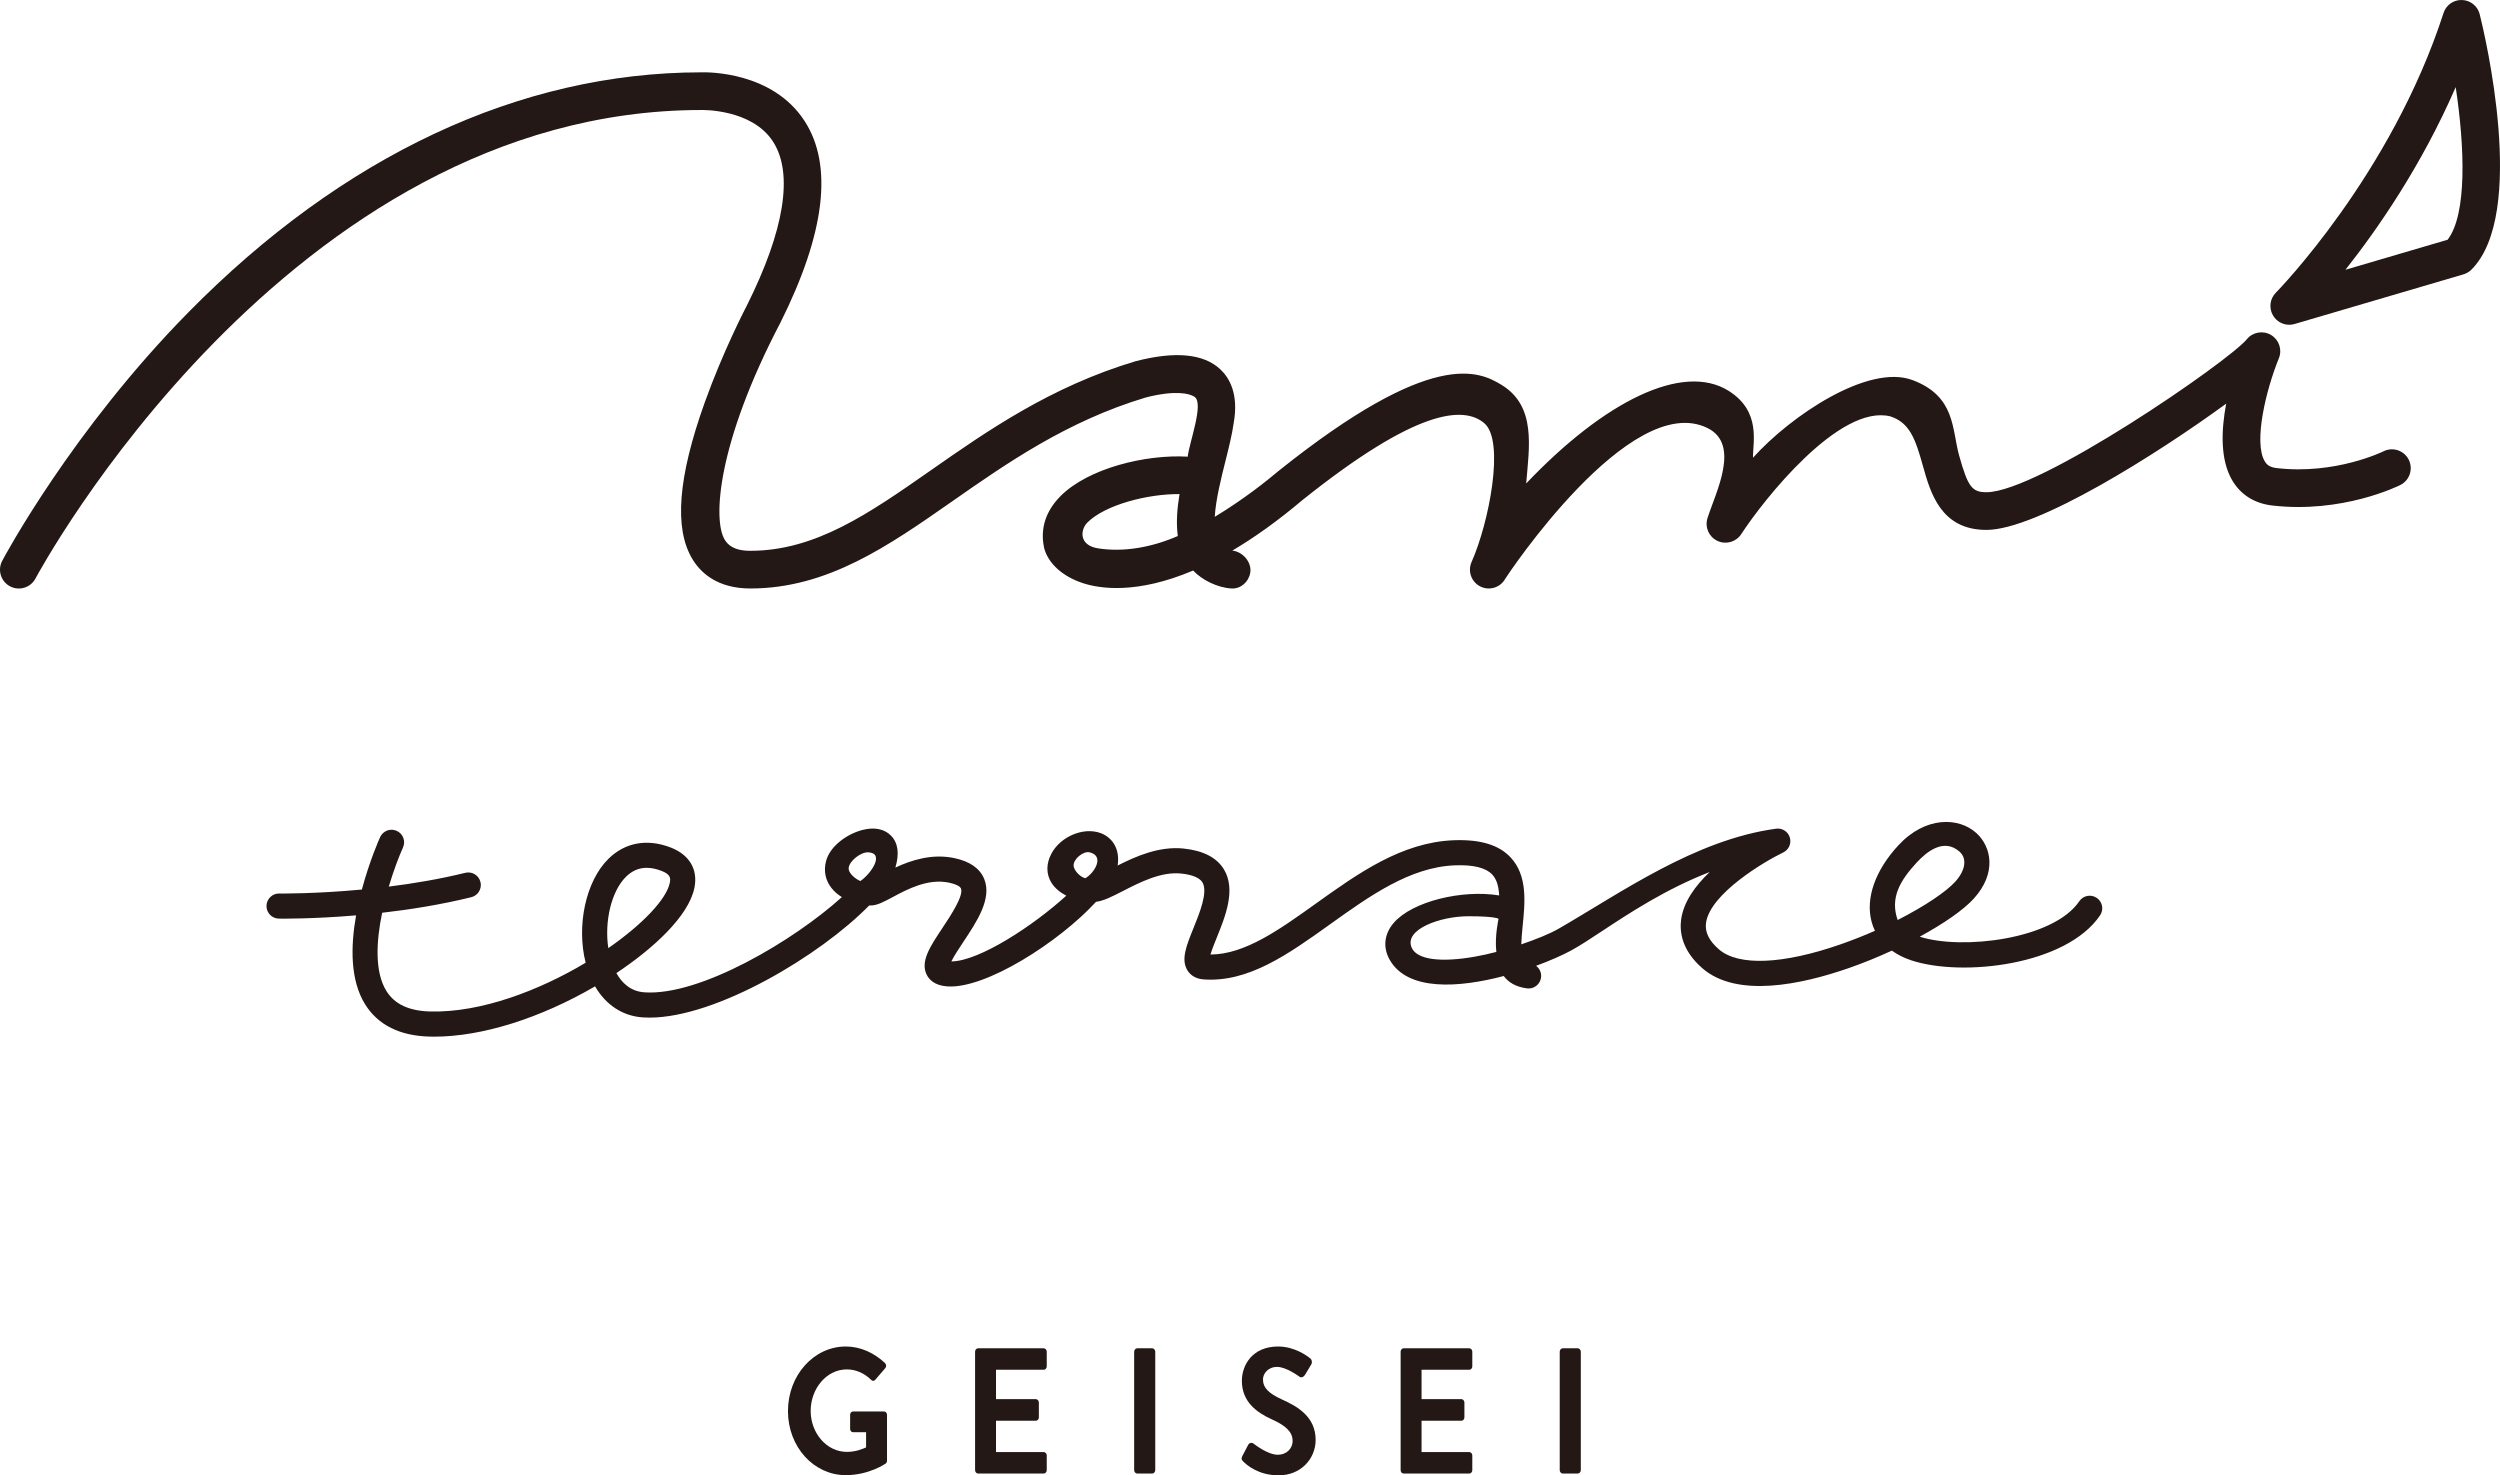 <?xml version="1.0" encoding="UTF-8"?>
<svg id="graphics" xmlns="http://www.w3.org/2000/svg" version="1.1" viewBox="0 0 722 426.079">
  <!-- Generator: Adobe Illustrator 29.5.1, SVG Export Plug-In . SVG Version: 2.1.0 Build 141)  -->
  <defs>
    <style>
      .st0 {
        fill: #231815;
      }
    </style>
  </defs>
  <path class="st0" d="M695.647,132.766c-1.346-2.688-4.615-3.77-7.301-2.427-.136.069-13.892,6.836-30.909,4.836-2.109-.248-2.895-1.132-3.385-1.964-3.283-5.566.412-20.738,4.084-29.734,1.018-2.49.062-5.351-2.248-6.73-2.312-1.378-5.281-.864-6.989,1.214-5.297,6.439-60.082,44.195-75.226,44.195-4.172,0-5.348-1.584-7.871-10.593-2.133-7.617-.984-17.141-13.503-21.808-12.737-4.749-35.162,10.332-46.033,22.441-.106-4.262,2.489-13.352-7.038-19.321-13.187-8.262-35.819,2.929-58.467,26.753.86-10.409,2.992-22.335-7.119-28.476-6.516-3.958-19.968-10.687-64.45,24.899-3.312,2.797-10.172,8.29-18.372,13.205.305-4.98,1.826-11.062,3.069-16.019.994-3.968,1.934-7.719,2.39-11.009,1.533-8.465-1.254-13.144-3.869-15.583-4.831-4.501-13.004-5.296-24.494-2.312-24.53,7.353-42.864,20.16-59.041,31.459-17.885,12.493-33.331,23.281-52.194,23.281-4.876,0-6.555-1.841-7.393-3.226-3.465-5.724-2.168-27.779,16.105-62.683,12.921-25.844,15.264-45.435,6.961-58.229-9.261-14.272-27.869-14.104-29.869-14.044-52.303.03-103.539,24.026-148.169,69.401C20.806,124.362,1.366,160.58.624,161.992c-1.396,2.66-.371,5.947,2.288,7.344,2.664,1.398,5.949.375,7.346-2.284.697-1.327,72.77-135.279,192.321-135.279,0,0,14.531-.418,20.681,9.138,5.926,9.207,3.297,25.593-7.553,47.296-.277.529-6.85,13.127-12.211,28.114-7.71,21.558-8.861,36.329-3.52,45.158,2.339,3.867,7.137,8.477,16.704,8.477,22.287,0,39.84-12.261,58.426-25.243,15.505-10.829,33.079-23.105,55.739-29.901,8.294-2.153,12.64-1.252,14.146-.206,2.766,1.921-1.496,13.049-1.981,17.279-12.199-.711-28.687,3.362-36.669,11.328-5.421,5.411-5.641,10.996-4.827,14.925,1.106,4.509,5.316,8.355,11.261,10.289,4.903,1.596,15.578,3.231,31.804-3.656,2.516,2.693,6.998,4.974,11.134,5.187,2.621.135,4.935-1.903,5.365-4.577.478-2.967-2.106-6.021-5.179-6.372,6.139-3.622,12.871-8.363,20.2-14.551,32.872-26.296,46.542-27.331,52.563-22.239,6.021,5.092,1.341,28.828-3.67,40.086-1.19,2.672-.052,5.805,2.574,7.095.77.378,1.587.557,2.392.557,1.942,0,3.816-1.044,4.797-2.865.26-.483,35.981-54.455,58.341-43.487,9.68,4.748,2.371,18.62.026,26.045-.82,2.593.401,5.395,2.861,6.558,2.454,1.163,5.398.333,6.883-1.945,6.524-10.006,28.372-37.65,43.07-34.012,5.652,1.85,7.253,6.631,9.386,14.248,2.191,7.825,5.191,18.541,18.349,18.541,14.637,0,49.307-21.91,69.252-36.461-1.448,7.664-1.763,16.194,1.75,22.155,2.442,4.145,6.415,6.653,11.49,7.25,20.223,2.379,36.378-5.574,37.055-5.913,2.687-1.347,3.773-4.616,2.427-7.301ZM317.174,158.374c-5.717-.884-5.15-5.459-3.145-7.46,5.183-5.175,17.479-8.295,26.619-8.223-.702,4.202-1.01,8.329-.497,12.114-7.824,3.402-15.844,4.672-22.976,3.569Z"/>
  <path class="st0" d="M125.414,299.386c-.439,0-.874-.005-1.306-.016-8.628-.216-14.894-3.33-18.622-9.256-4.382-6.966-4.247-16.784-2.648-25.758-12.571,1.071-21.648.953-22.307.943-2.002-.032-3.6-1.68-3.57-3.683.032-2.003,1.714-3.619,3.683-3.571.162.006,10.254.128,23.867-1.146,2.206-8.248,5.006-14.554,5.264-15.13.823-1.826,2.969-2.641,4.794-1.82,1.827.821,2.643,2.968,1.822,4.795-1.14,2.54-2.711,6.605-4.11,11.308,7.057-.884,14.658-2.155,22.091-3.983,1.944-.479,3.911.71,4.389,2.655.479,1.945-.71,3.91-2.655,4.389-8.794,2.163-17.705,3.575-25.742,4.493-1.732,8.341-2.185,17.172,1.264,22.65,2.387,3.791,6.528,5.709,12.661,5.862,14.635.37,31.482-6.093,44.847-14.079-2.696-10.641-.002-23.543,6.589-30.024,4.809-4.729,11.196-5.884,17.986-3.249,5.404,2.098,7.898,6.327,6.842,11.6-1.653,8.254-11.934,17.599-22.541,24.662,1.526,2.735,4.023,5.272,8.071,5.555,16.11,1.131,43.235-14.988,57.05-27.501-1.132-.698-2.173-1.566-3.008-2.63-1.729-2.203-2.282-4.844-1.599-7.637,1.086-4.44,6.08-7.938,10.452-9.1,3.506-.933,6.488-.334,8.401,1.68,1.994,2.101,2.398,5.181,1.203,9.159,4.593-2.139,10.607-4.106,17.087-2.723,4.449.949,7.333,2.974,8.572,6.016,2.301,5.647-2.116,12.293-6.014,18.156-1.14,1.714-2.714,4.083-3.478,5.655,8.039-.031,23.786-10.411,33.201-18.992-1.794-.915-3.36-2.182-4.352-3.829-1.493-2.482-1.479-5.427.041-8.293,2.637-4.977,9.273-7.759,14.208-5.955,2.965,1.085,5.717,4.104,4.931,9.374,5.241-2.645,11.968-5.644,19.057-4.902,5.675.588,9.594,2.619,11.649,6.036,3.517,5.848.41,13.524-2.086,19.692-.598,1.477-1.411,3.485-1.817,4.879,9.894-.013,19.869-7.151,30.4-14.685,12.184-8.717,24.782-17.732,39.867-18.322,7.637-.28,12.993,1.316,16.395,4.933,4.964,5.278,4.185,13.012,3.498,19.835-.22,2.179-.351,3.916-.39,5.304,4.33-1.485,8.232-3.051,10.827-4.548,17.883-10.314,39.312-25.661,62.762-28.862,1.771-.241,3.451.841,3.964,2.552s-.295,3.54-1.906,4.313c-5.423,2.601-21.161,11.925-22.298,20.355-.356,2.644.858,5.136,3.712,7.617,5.644,4.908,18.476,4.377,35.203-1.453,3.404-1.187,6.722-2.508,9.871-3.9-.417-.858-.749-1.761-.993-2.704-1.745-6.722,1.066-14.712,7.711-21.922,7.878-8.546,17.529-8.215,22.612-3.563,4.309,3.944,5.905,11.538-.777,18.895-2.987,3.29-8.705,7.239-15.622,10.999,12.173,3.929,38.623.798,46.09-10.236,1.121-1.66,3.375-2.096,5.036-.971,1.659,1.122,2.094,3.377.971,5.036-9.778,14.451-39.801,17.86-54.495,13.017-2.136-.704-4.027-1.655-5.64-2.822-4.021,1.856-8.222,3.571-12.374,5.019-13.822,4.817-32.387,8.742-42.352.078-5.949-5.173-6.622-10.507-6.139-14.071.688-5.085,4.094-9.772,8.251-13.727-12.689,4.927-23.26,11.9-31.132,17.092-3.497,2.307-6.517,4.299-9.018,5.643-2.366,1.273-5.878,2.847-9.998,4.357,1.03.761,1.623,2.045,1.44,3.404-.268,1.985-2.099,3.376-4.079,3.109-3.241-.437-5.351-1.748-6.696-3.568-12.991,3.431-27.745,4.431-32.928-4.677-2.028-3.563-1.61-7.449,1.147-10.66,5.348-6.23,19.783-9.685,30.461-7.937-.126-2.47-.658-4.608-2.002-6.036-1.853-1.97-5.494-2.868-10.828-2.654-12.913.505-24.614,8.877-35.93,16.973-12.175,8.711-23.676,16.931-36.663,15.967-2.725-.204-4.05-1.712-4.597-2.593-1.938-3.12-.319-7.122,1.732-12.189,1.791-4.425,4.244-10.487,2.594-13.232-1.018-1.692-3.923-2.326-6.181-2.56-5.779-.589-11.881,2.534-16.781,5.052-3.054,1.568-5.54,2.846-7.773,3.121-10.58,11.548-32.018,25.339-43.123,24.412-3.574-.299-5.125-2.019-5.797-3.409-1.842-3.812.989-8.07,4.573-13.462,2.315-3.483,6.19-9.311,5.338-11.404-.263-.644-1.522-1.264-3.368-1.658-6.135-1.311-12.057,1.862-16.382,4.179-2.6,1.393-4.478,2.4-6.362,2.4-.125,0-.256-.002-.39-.007-14.109,14.448-44.119,32.388-63.434,32.391-.685,0-1.353-.022-2.01-.068-5.77-.404-10.61-3.61-13.722-8.959-15.954,9.278-32.754,14.525-46.442,14.525l0-0ZM424.058,264.613c-8.079,0-18.548,3.767-16.398,8.997,1.5,3.649,8.669,4.391,18.423,2.648,1.991-.356,4.033-.816,6.061-1.345-.52-4.557.637-9.548.637-9.548,0,0-.644-.752-8.724-.752h0ZM186.767,250.627c-2.249,0-4.217.849-5.955,2.558-4.283,4.211-6.289,12.99-5.131,20.636,9.874-6.856,16.808-14.127,17.76-18.881.255-1.268.253-2.401-2.355-3.413-1.545-.6-2.982-.9-4.319-.9ZM553.542,249.098c-4.868,5.281-7.729,10.245-5.501,16.599,7.875-4.009,14.003-8.165,16.633-11.061,2.956-3.255,3.476-6.691,1.249-8.667-4.508-4.001-9.44-.06-12.381,3.129h0ZM250.757,246.151c-2.17-.107-5.342,2.438-5.648,4.387-.269,1.712,2.292,3.506,3.373,3.904,3.172-2.176,7.063-8.055,2.276-8.291v-0ZM310.05,249.94c0,1.257,1.734,3.306,3.388,3.693,2.575-1.441,5.724-6.436,1.217-7.485-1.772-.413-4.605,1.871-4.605,3.792h0Z"/>
  <path class="st0" d="M661.136,93.792c-1.879,0-3.672-.978-4.672-2.654-1.272-2.132-.939-4.855.809-6.618.331-.334,33.291-33.961,48.415-80.751.747-2.311,2.89-3.862,5.363-3.764,2.427.084,4.506,1.765,5.092,4.122,1.457,5.846,13.767,57.576-2.391,73.735-.644.644-1.439,1.116-2.312,1.373l-48.77,14.337c-.508.15-1.025.221-1.534.221h-0ZM709.207,25.156c-9.857,22.696-22.573,41.026-31.846,52.755l29.511-8.675c5.653-7.365,4.954-26.695,2.334-44.079Z"/>
  <g>
    <path class="st0" d="M244.264,388.869c4.188,0,8.188,1.812,11.35,4.807.372.413.42,1.032.046,1.449l-2.883,3.358c-.372.413-.791.413-1.209,0-2-1.963-4.465-3-7.025-3-5.814,0-10.419,5.532-10.419,11.99,0,6.408,4.605,11.834,10.465,11.834,2.605,0,4.605-.881,5.536-1.294v-4.39h-3.722c-.511,0-.883-.413-.883-.931v-4.082c0-.569.372-.982.883-.982h8.931c.466,0,.837.463.837.982v13.229c0,.413-.186.67-.372.826,0,0-4.791,3.358-11.536,3.358-9.254,0-16.697-8.165-16.697-18.499s7.442-18.655,16.697-18.655h0Z"/>
    <path class="st0" d="M281.602,390.369c0-.518.372-.982.883-.982h18.93c.511,0,.885.463.885.982v4.238c0,.518-.374.982-.885.982h-13.768v8.472h11.49c.463,0,.883.468.883.986v4.289c0,.569-.42.982-.883.982h-11.49v9.041h13.768c.511,0,.885.468.885.982v4.238c0,.518-.374.982-.885.982h-18.93c-.511,0-.883-.463-.883-.982v-34.21 0Z"/>
    <path class="st0" d="M327.545,390.369c0-.518.417-.982.883-.982h4.326c.466,0,.883.463.883.982v34.21c0,.518-.417.982-.883.982h-4.326c-.466,0-.883-.463-.883-.982v-34.21Z"/>
    <path class="st0" d="M358.792,420.496l1.674-3.206c.372-.72,1.163-.72,1.583-.358.232.151,4,3.202,7.023,3.202,2.42,0,4.234-1.757,4.234-3.977,0-2.638-2-4.445-5.908-6.202-4.371-1.963-8.745-5.064-8.745-11.165,0-4.596,3.071-9.922,10.465-9.922,4.745,0,8.374,2.688,9.305,3.463.466.312.603,1.188.278,1.706l-1.766,2.945c-.372.619-1.071,1.032-1.628.619-.372-.257-3.908-2.839-6.465-2.839-2.651,0-4.094,1.963-4.094,3.615,0,2.431,1.72,4.082,5.488,5.789,4.514,2.014,9.722,5.014,9.722,11.678,0,5.321-4.14,10.234-10.699,10.234-5.86,0-9.302-3.05-10.234-4.032-.417-.463-.649-.725-.232-1.55v-0Z"/>
    <path class="st0" d="M404.503,390.369c0-.518.372-.982.883-.982h18.93c.514,0,.885.463.885.982v4.238c0,.518-.372.982-.885.982h-13.768v8.472h11.49c.463,0,.883.468.883.986v4.289c0,.569-.42.982-.883.982h-11.49v9.041h13.768c.514,0,.885.468.885.982v4.238c0,.518-.372.982-.885.982h-18.93c-.511,0-.883-.463-.883-.982v-34.21 0Z"/>
    <path class="st0" d="M450.446,390.369c0-.518.417-.982.883-.982h4.325c.466,0,.883.463.883.982v34.21c0,.518-.417.982-.883.982h-4.325c-.466,0-.883-.463-.883-.982v-34.21Z"/>
  </g>
</svg>